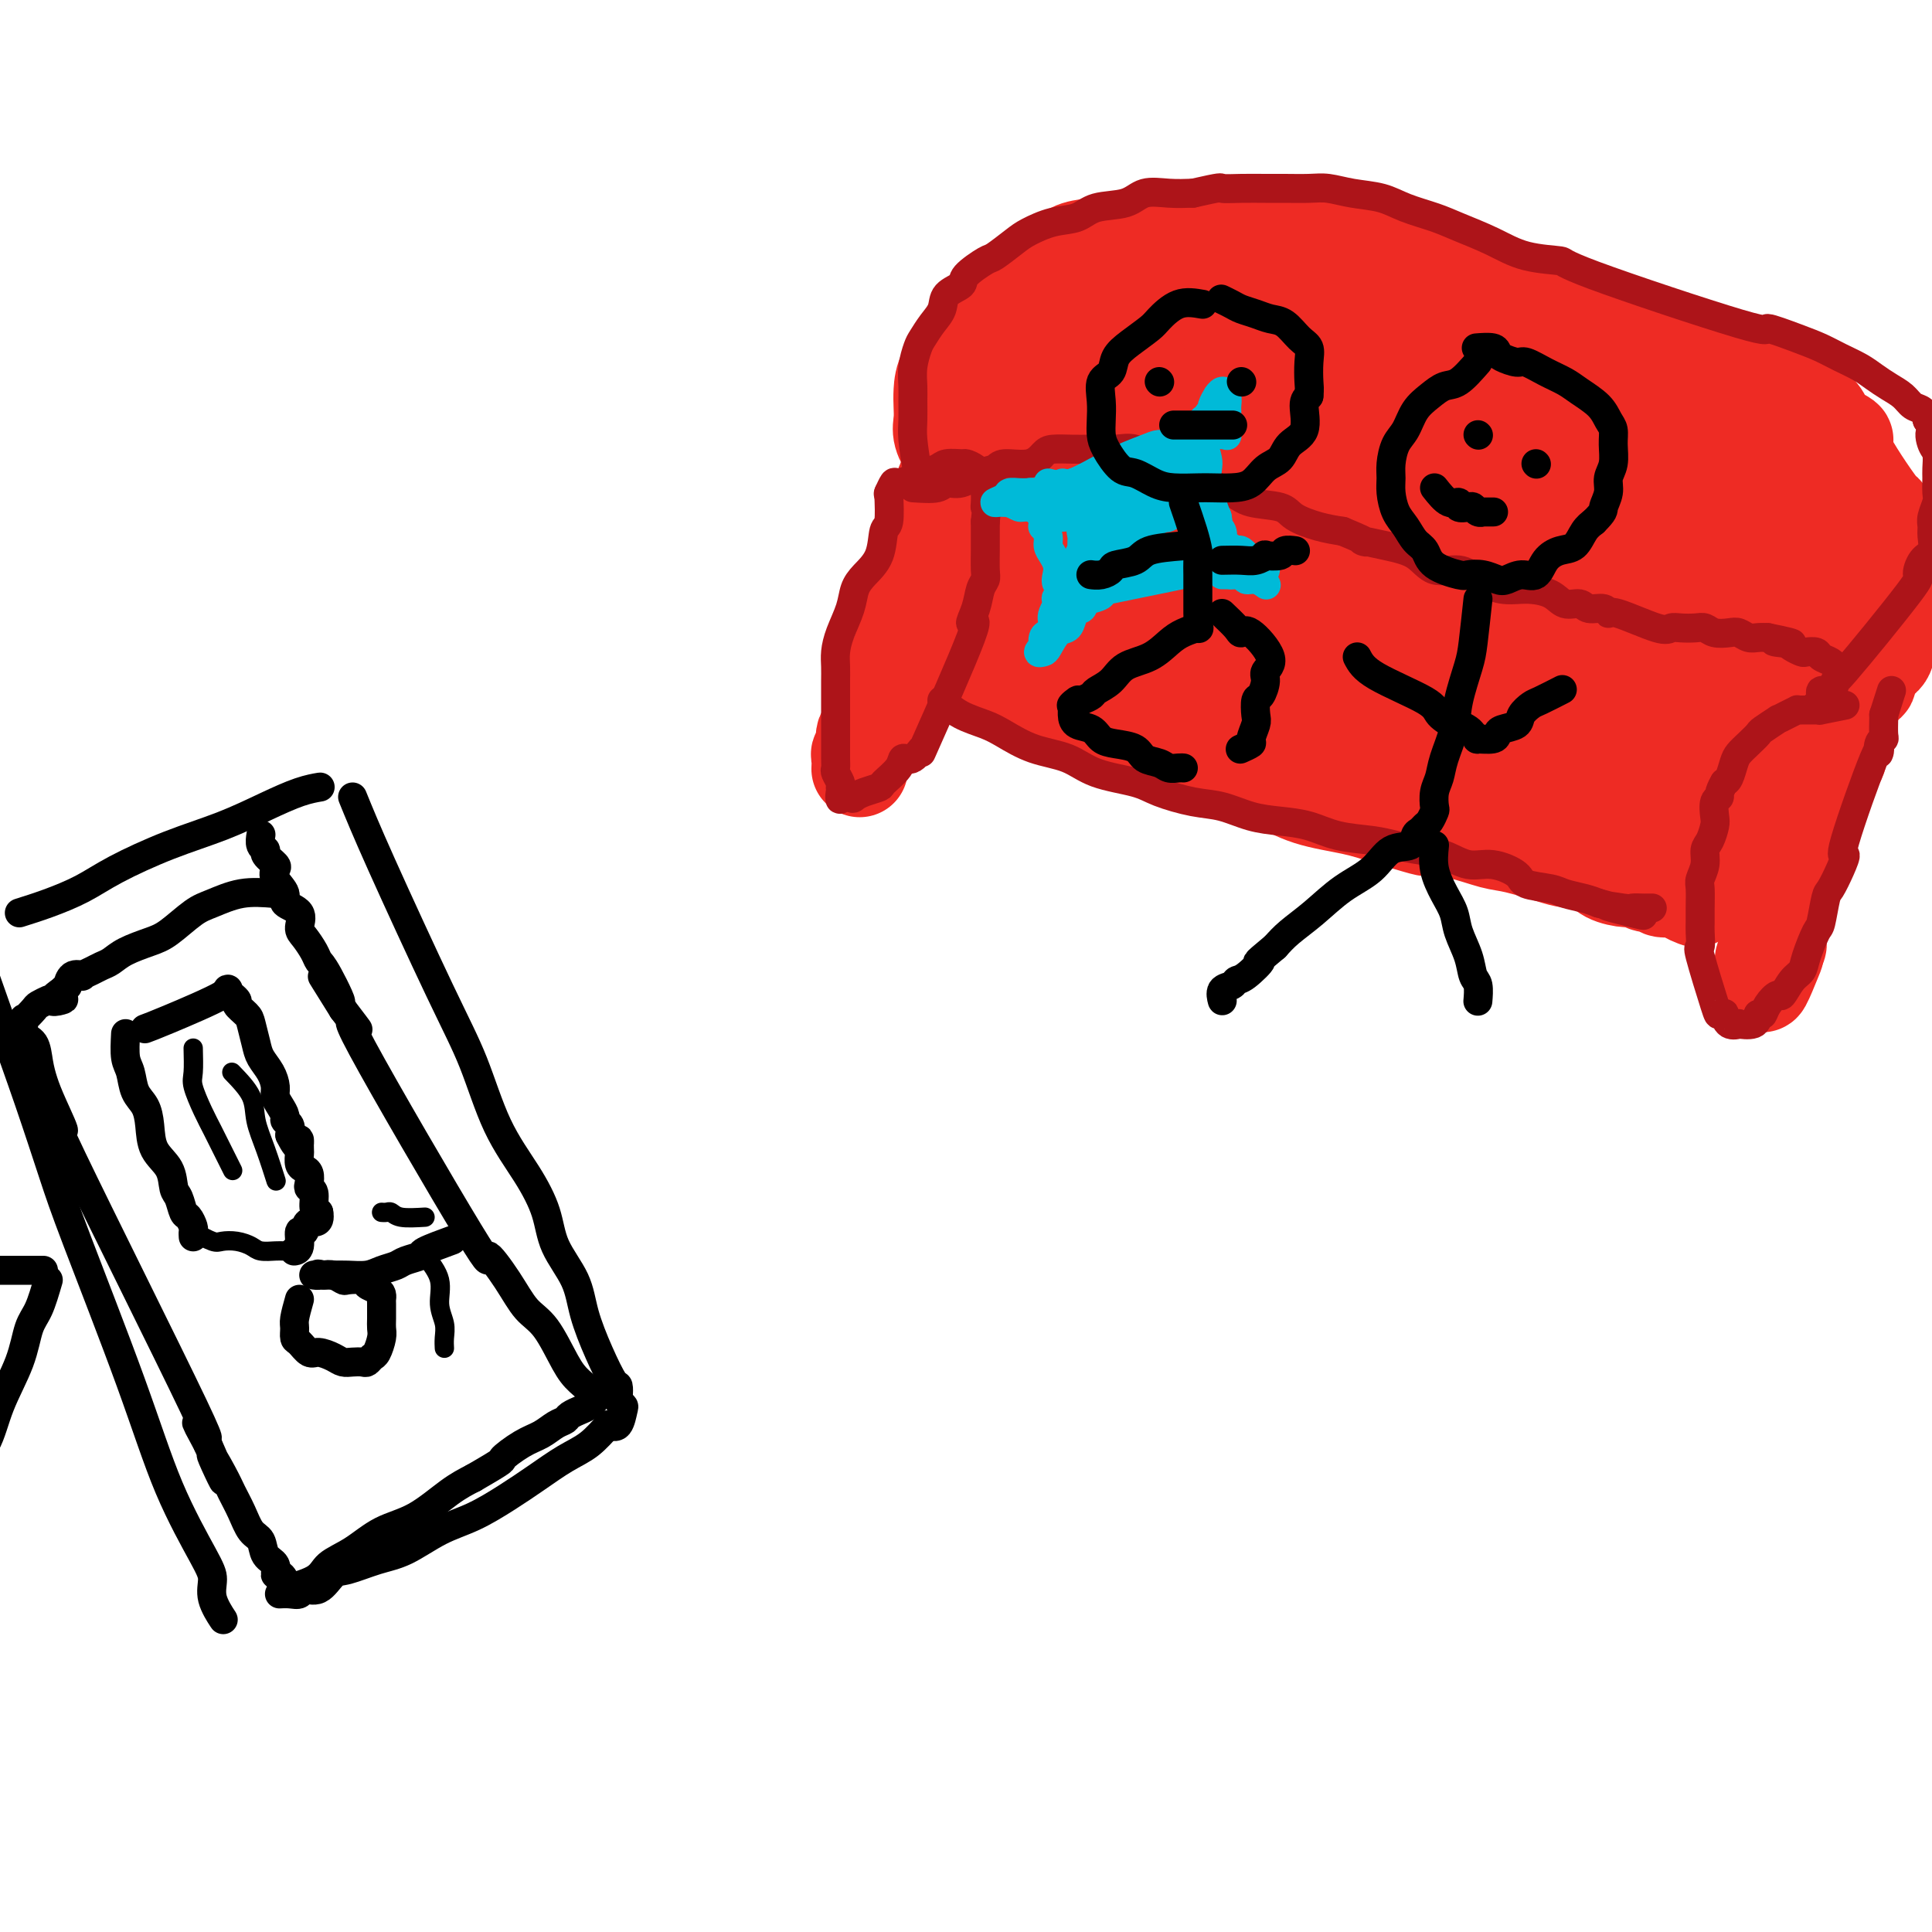 <svg viewBox='0 0 400 400' version='1.1' xmlns='http://www.w3.org/2000/svg' xmlns:xlink='http://www.w3.org/1999/xlink'><g fill='none' stroke='#EE2B24' stroke-width='20' stroke-linecap='round' stroke-linejoin='round'><path d='M222,100c2.402,0.356 4.803,0.713 6,1c1.197,0.287 1.189,0.505 4,1c2.811,0.495 8.442,1.268 11,2c2.558,0.732 2.045,1.422 4,2c1.955,0.578 6.378,1.042 10,2c3.622,0.958 6.443,2.410 10,3c3.557,0.590 7.851,0.318 12,1c4.149,0.682 8.154,2.318 11,3c2.846,0.682 4.532,0.409 7,1c2.468,0.591 5.719,2.045 9,3c3.281,0.955 6.593,1.411 9,2c2.407,0.589 3.911,1.311 6,2c2.089,0.689 4.765,1.346 7,2c2.235,0.654 4.030,1.306 6,2c1.970,0.694 4.116,1.430 6,2c1.884,0.570 3.505,0.975 5,1c1.495,0.025 2.863,-0.329 4,0c1.137,0.329 2.044,1.342 3,2c0.956,0.658 1.961,0.961 3,1c1.039,0.039 2.114,-0.185 3,0c0.886,0.185 1.585,0.781 2,1c0.415,0.219 0.547,0.063 1,0c0.453,-0.063 1.226,-0.031 2,0'/><path d='M363,134c21.689,5.276 5.413,1.466 0,0c-5.413,-1.466 0.037,-0.589 2,0c1.963,0.589 0.440,0.889 0,1c-0.440,0.111 0.202,0.034 1,0c0.798,-0.034 1.753,-0.025 2,0c0.247,0.025 -0.213,0.067 0,0c0.213,-0.067 1.099,-0.242 2,0c0.901,0.242 1.818,0.902 2,1c0.182,0.098 -0.372,-0.366 1,0c1.372,0.366 4.671,1.563 6,2c1.329,0.437 0.689,0.116 1,0c0.311,-0.116 1.572,-0.025 2,0c0.428,0.025 0.022,-0.014 0,0c-0.022,0.014 0.340,0.081 1,0c0.660,-0.081 1.617,-0.309 2,0c0.383,0.309 0.191,1.154 0,2'/><path d='M385,140c3.451,1.295 1.079,1.533 0,2c-1.079,0.467 -0.864,1.162 -1,2c-0.136,0.838 -0.622,1.817 -1,3c-0.378,1.183 -0.647,2.570 -1,4c-0.353,1.430 -0.792,2.905 -1,4c-0.208,1.095 -0.187,1.811 -1,3c-0.813,1.189 -2.460,2.850 -3,4c-0.540,1.150 0.028,1.788 0,3c-0.028,1.212 -0.651,2.999 -1,4c-0.349,1.001 -0.422,1.217 -1,2c-0.578,0.783 -1.659,2.131 -2,3c-0.341,0.869 0.059,1.257 0,2c-0.059,0.743 -0.577,1.841 -1,3c-0.423,1.159 -0.753,2.381 -1,3c-0.247,0.619 -0.412,0.637 -1,3c-0.588,2.363 -1.598,7.071 -2,9c-0.402,1.929 -0.196,1.078 0,1c0.196,-0.078 0.382,0.618 0,1c-0.382,0.382 -1.334,0.449 -2,1c-0.666,0.551 -1.048,1.586 -1,2c0.048,0.414 0.524,0.207 1,0'/><path d='M366,199c-2.733,9.178 -0.067,2.622 1,0c1.067,-2.622 0.533,-1.311 0,0'/><path d='M222,102c-1.662,-0.032 -3.323,-0.064 -4,0c-0.677,0.064 -0.369,0.224 -1,0c-0.631,-0.224 -2.200,-0.831 -3,-1c-0.800,-0.169 -0.831,0.099 -1,0c-0.169,-0.099 -0.478,-0.567 -1,-1c-0.522,-0.433 -1.258,-0.833 -2,-1c-0.742,-0.167 -1.489,-0.101 -2,0c-0.511,0.101 -0.785,0.237 -1,0c-0.215,-0.237 -0.372,-0.848 -1,-1c-0.628,-0.152 -1.726,0.155 -2,0c-0.274,-0.155 0.277,-0.774 0,-1c-0.277,-0.226 -1.384,-0.061 -2,0c-0.616,0.061 -0.743,0.016 -1,0c-0.257,-0.016 -0.645,-0.005 -1,0c-0.355,0.005 -0.678,0.002 -1,0'/><path d='M199,97c-4.445,0.976 -4.059,5.916 -4,9c0.059,3.084 -0.211,4.312 -1,6c-0.789,1.688 -2.099,3.837 -3,6c-0.901,2.163 -1.393,4.339 -2,7c-0.607,2.661 -1.327,5.805 -2,8c-0.673,2.195 -1.298,3.440 -2,5c-0.702,1.560 -1.479,3.433 -2,5c-0.521,1.567 -0.784,2.826 -1,4c-0.216,1.174 -0.383,2.264 -1,3c-0.617,0.736 -1.682,1.119 -2,2c-0.318,0.881 0.111,2.261 0,3c-0.111,0.739 -0.762,0.837 -1,1c-0.238,0.163 -0.064,0.390 0,1c0.064,0.610 0.018,1.603 0,2c-0.018,0.397 -0.009,0.199 0,0'/><path d='M199,108c-0.732,2.810 -1.464,5.620 -2,7c-0.536,1.380 -0.876,1.331 -1,2c-0.124,0.669 -0.031,2.057 0,3c0.031,0.943 0.001,1.442 0,2c-0.001,0.558 0.027,1.174 0,2c-0.027,0.826 -0.108,1.860 0,3c0.108,1.140 0.405,2.384 1,3c0.595,0.616 1.489,0.603 2,1c0.511,0.397 0.640,1.205 1,2c0.360,0.795 0.952,1.578 2,2c1.048,0.422 2.551,0.483 4,1c1.449,0.517 2.842,1.489 4,2c1.158,0.511 2.079,0.561 4,1c1.921,0.439 4.840,1.267 7,2c2.160,0.733 3.559,1.370 5,2c1.441,0.630 2.924,1.252 5,2c2.076,0.748 4.746,1.622 7,2c2.254,0.378 4.093,0.261 6,1c1.907,0.739 3.883,2.333 6,3c2.117,0.667 4.374,0.405 7,1c2.626,0.595 5.621,2.046 8,3c2.379,0.954 4.140,1.411 6,2c1.860,0.589 3.817,1.311 6,2c2.183,0.689 4.591,1.344 7,2'/><path d='M284,161c14.004,4.688 8.015,3.407 7,3c-1.015,-0.407 2.944,0.061 6,1c3.056,0.939 5.209,2.350 7,3c1.791,0.650 3.220,0.538 5,1c1.780,0.462 3.911,1.499 6,2c2.089,0.501 4.138,0.467 6,1c1.862,0.533 3.538,1.631 5,2c1.462,0.369 2.709,0.007 4,0c1.291,-0.007 2.626,0.342 4,1c1.374,0.658 2.787,1.626 4,2c1.213,0.374 2.228,0.153 3,0c0.772,-0.153 1.303,-0.237 2,0c0.697,0.237 1.562,0.796 2,1c0.438,0.204 0.449,0.055 1,0c0.551,-0.055 1.641,-0.015 2,0c0.359,0.015 -0.015,0.004 0,0c0.015,-0.004 0.419,-0.001 1,0c0.581,0.001 1.341,0.000 2,0c0.659,-0.000 1.218,-0.000 2,0c0.782,0.000 1.787,0.000 2,0c0.213,-0.000 -0.368,-0.000 0,0c0.368,0.000 1.684,0.000 3,0'/><path d='M358,178c3.268,0.171 1.439,0.100 1,0c-0.439,-0.100 0.513,-0.227 1,-1c0.487,-0.773 0.508,-2.190 1,-3c0.492,-0.810 1.455,-1.012 2,-2c0.545,-0.988 0.670,-2.763 1,-4c0.330,-1.237 0.863,-1.935 1,-3c0.137,-1.065 -0.121,-2.495 0,-4c0.121,-1.505 0.621,-3.085 1,-4c0.379,-0.915 0.637,-1.166 1,-2c0.363,-0.834 0.831,-2.252 1,-3c0.169,-0.748 0.040,-0.827 0,-1c-0.040,-0.173 0.010,-0.439 0,-1c-0.010,-0.561 -0.079,-1.418 0,-2c0.079,-0.582 0.306,-0.888 0,-1c-0.306,-0.112 -1.146,-0.030 -2,0c-0.854,0.030 -1.722,0.008 -3,0c-1.278,-0.008 -2.967,-0.003 -5,0c-2.033,0.003 -4.410,0.004 -7,0c-2.590,-0.004 -5.393,-0.011 -8,0c-2.607,0.011 -5.019,0.042 -8,0c-2.981,-0.042 -6.531,-0.156 -10,0c-3.469,0.156 -6.857,0.580 -10,0c-3.143,-0.580 -6.041,-2.166 -9,-3c-2.959,-0.834 -5.980,-0.917 -9,-1'/><path d='M297,143c-4.855,-1.380 -7.994,-2.831 -11,-4c-3.006,-1.169 -5.879,-2.058 -9,-3c-3.121,-0.942 -6.490,-1.939 -10,-3c-3.510,-1.061 -7.161,-2.186 -10,-3c-2.839,-0.814 -4.866,-1.317 -7,-2c-2.134,-0.683 -4.373,-1.546 -7,-2c-2.627,-0.454 -5.641,-0.500 -8,-1c-2.359,-0.500 -4.063,-1.453 -6,-2c-1.937,-0.547 -4.105,-0.686 -6,-1c-1.895,-0.314 -3.515,-0.803 -5,-1c-1.485,-0.197 -2.833,-0.103 -4,0c-1.167,0.103 -2.151,0.217 -3,0c-0.849,-0.217 -1.561,-0.763 -2,-1c-0.439,-0.237 -0.603,-0.166 0,0c0.603,0.166 1.974,0.428 4,1c2.026,0.572 4.709,1.456 8,2c3.291,0.544 7.191,0.748 12,2c4.809,1.252 10.528,3.553 16,5c5.472,1.447 10.696,2.040 16,3c5.304,0.960 10.689,2.285 15,3c4.311,0.715 7.550,0.819 12,2c4.450,1.181 10.113,3.438 14,5c3.887,1.562 5.998,2.429 9,3c3.002,0.571 6.895,0.846 9,2c2.105,1.154 2.422,3.187 4,4c1.578,0.813 4.417,0.406 6,1c1.583,0.594 1.909,2.190 3,3c1.091,0.810 2.948,0.833 4,1c1.052,0.167 1.301,0.476 2,1c0.699,0.524 1.850,1.262 3,2'/><path d='M346,160c3.536,2.099 1.376,1.346 1,1c-0.376,-0.346 1.030,-0.284 2,0c0.970,0.284 1.502,0.789 1,1c-0.502,0.211 -2.040,0.128 -3,0c-0.960,-0.128 -1.344,-0.300 -2,-1c-0.656,-0.700 -1.585,-1.927 -3,-3c-1.415,-1.073 -3.318,-1.993 -5,-3c-1.682,-1.007 -3.145,-2.101 -5,-3c-1.855,-0.899 -4.104,-1.603 -7,-3c-2.896,-1.397 -6.440,-3.488 -7,-4c-0.560,-0.512 1.863,0.555 -8,-3c-9.863,-3.555 -32.013,-11.734 -42,-15c-9.987,-3.266 -7.811,-1.621 -8,-2c-0.189,-0.379 -2.741,-2.782 -5,-4c-2.259,-1.218 -4.224,-1.251 -6,-2c-1.776,-0.749 -3.365,-2.214 -5,-3c-1.635,-0.786 -3.318,-0.893 -5,-1'/><path d='M239,115c-12.954,-5.050 -5.841,-2.676 -4,-2c1.841,0.676 -1.592,-0.346 -4,-1c-2.408,-0.654 -3.790,-0.938 -5,-1c-1.210,-0.062 -2.247,0.100 -3,0c-0.753,-0.100 -1.223,-0.461 -2,-1c-0.777,-0.539 -1.860,-1.257 -2,-1c-0.140,0.257 0.664,1.490 2,2c1.336,0.510 3.204,0.297 5,1c1.796,0.703 3.519,2.324 5,3c1.481,0.676 2.719,0.409 5,1c2.281,0.591 5.604,2.040 8,3c2.396,0.960 3.865,1.431 6,2c2.135,0.569 4.935,1.236 8,2c3.065,0.764 6.394,1.627 9,2c2.606,0.373 4.488,0.258 8,1c3.512,0.742 8.655,2.340 12,3c3.345,0.660 4.894,0.381 7,1c2.106,0.619 4.769,2.137 8,3c3.231,0.863 7.029,1.071 9,1c1.971,-0.071 2.116,-0.421 8,1c5.884,1.421 17.507,4.613 22,6c4.493,1.387 1.855,0.968 1,1c-0.855,0.032 0.072,0.516 1,1'/><path d='M343,143c14.809,3.375 5.330,0.812 2,0c-3.330,-0.812 -0.513,0.127 1,1c1.513,0.873 1.720,1.679 2,2c0.280,0.321 0.633,0.158 1,1c0.367,0.842 0.747,2.688 1,4c0.253,1.312 0.379,2.090 1,3c0.621,0.910 1.736,1.951 2,3c0.264,1.049 -0.322,2.107 0,3c0.322,0.893 1.552,1.620 2,2c0.448,0.380 0.112,0.413 0,1c-0.112,0.587 -0.002,1.726 0,2c0.002,0.274 -0.103,-0.319 0,0c0.103,0.319 0.414,1.549 0,2c-0.414,0.451 -1.555,0.123 -3,0c-1.445,-0.123 -3.196,-0.041 -5,0c-1.804,0.041 -3.663,0.041 -6,0c-2.337,-0.041 -5.152,-0.122 -8,0c-2.848,0.122 -5.730,0.446 -8,0c-2.270,-0.446 -3.927,-1.663 -6,-2c-2.073,-0.337 -4.561,0.205 -7,0c-2.439,-0.205 -4.829,-1.158 -7,-2c-2.171,-0.842 -4.122,-1.574 -6,-2c-1.878,-0.426 -3.683,-0.548 -6,-1c-2.317,-0.452 -5.147,-1.235 -7,-2c-1.853,-0.765 -2.729,-1.512 -4,-2c-1.271,-0.488 -2.939,-0.719 -5,-1c-2.061,-0.281 -4.516,-0.614 -5,-1c-0.484,-0.386 1.005,-0.825 -4,-2c-5.005,-1.175 -16.502,-3.088 -28,-5'/><path d='M240,147c-11.964,-3.189 -5.876,-2.163 -5,-2c0.876,0.163 -3.462,-0.537 -6,-1c-2.538,-0.463 -3.278,-0.688 -5,-1c-1.722,-0.312 -4.428,-0.710 -6,-1c-1.572,-0.290 -2.010,-0.473 -3,-1c-0.990,-0.527 -2.533,-1.398 -4,-2c-1.467,-0.602 -2.859,-0.936 -4,-1c-1.141,-0.064 -2.031,0.140 -3,0c-0.969,-0.140 -2.018,-0.626 -3,-1c-0.982,-0.374 -1.898,-0.636 -3,-1c-1.102,-0.364 -2.389,-0.831 -3,-1c-0.611,-0.169 -0.546,-0.041 -1,0c-0.454,0.041 -1.426,-0.004 -2,0c-0.574,0.004 -0.749,0.057 -1,0c-0.251,-0.057 -0.576,-0.223 0,0c0.576,0.223 2.055,0.835 2,1c-0.055,0.165 -1.644,-0.118 3,2c4.644,2.118 15.521,6.635 21,9c5.479,2.365 5.559,2.577 7,3c1.441,0.423 4.242,1.057 7,2c2.758,0.943 5.472,2.196 8,3c2.528,0.804 4.870,1.160 8,2c3.130,0.840 7.049,2.164 10,3c2.951,0.836 4.935,1.183 7,2c2.065,0.817 4.210,2.105 7,3c2.790,0.895 6.226,1.399 9,2c2.774,0.601 4.887,1.301 7,2'/><path d='M287,169c11.233,3.362 7.814,2.266 8,2c0.186,-0.266 3.976,0.296 7,1c3.024,0.704 5.282,1.550 7,2c1.718,0.450 2.895,0.505 5,1c2.105,0.495 5.138,1.429 7,2c1.862,0.571 2.554,0.779 4,1c1.446,0.221 3.647,0.456 5,1c1.353,0.544 1.858,1.399 3,2c1.142,0.601 2.920,0.950 4,1c1.080,0.050 1.460,-0.197 2,0c0.540,0.197 1.239,0.838 2,1c0.761,0.162 1.584,-0.153 2,0c0.416,0.153 0.425,0.776 1,1c0.575,0.224 1.717,0.050 2,0c0.283,-0.050 -0.291,0.025 0,0c0.291,-0.025 1.449,-0.151 2,0c0.551,0.151 0.494,0.579 1,1c0.506,0.421 1.573,0.835 2,1c0.427,0.165 0.213,0.083 0,0'/><path d='M197,94c-0.845,-1.424 -1.689,-2.849 -2,-4c-0.311,-1.151 -0.087,-2.030 0,-3c0.087,-0.970 0.038,-2.033 0,-3c-0.038,-0.967 -0.063,-1.839 0,-3c0.063,-1.161 0.215,-2.612 1,-4c0.785,-1.388 2.202,-2.714 3,-4c0.798,-1.286 0.978,-2.531 2,-4c1.022,-1.469 2.885,-3.161 5,-5c2.115,-1.839 4.483,-3.826 6,-5c1.517,-1.174 2.183,-1.534 3,-2c0.817,-0.466 1.786,-1.038 3,-2c1.214,-0.962 2.672,-2.313 4,-3c1.328,-0.687 2.525,-0.710 4,-1c1.475,-0.290 3.228,-0.848 5,-1c1.772,-0.152 3.562,0.102 5,0c1.438,-0.102 2.524,-0.561 4,-1c1.476,-0.439 3.342,-0.860 5,-1c1.658,-0.140 3.110,-0.001 5,0c1.890,0.001 4.220,-0.137 6,0c1.780,0.137 3.010,0.548 5,1c1.990,0.452 4.740,0.946 7,1c2.260,0.054 4.032,-0.332 6,0c1.968,0.332 4.134,1.380 6,2c1.866,0.620 3.433,0.810 5,1'/><path d='M285,53c5.865,1.196 6.026,1.685 7,2c0.974,0.315 2.760,0.455 5,1c2.240,0.545 4.933,1.493 7,2c2.067,0.507 3.508,0.572 5,1c1.492,0.428 3.034,1.218 5,2c1.966,0.782 4.357,1.556 6,2c1.643,0.444 2.540,0.557 4,1c1.460,0.443 3.485,1.218 5,2c1.515,0.782 2.520,1.573 4,2c1.480,0.427 3.435,0.490 5,1c1.565,0.510 2.739,1.469 4,2c1.261,0.531 2.609,0.636 4,1c1.391,0.364 2.824,0.989 4,2c1.176,1.011 2.096,2.410 3,3c0.904,0.590 1.793,0.370 3,1c1.207,0.630 2.732,2.108 4,3c1.268,0.892 2.280,1.197 3,2c0.720,0.803 1.148,2.102 2,3c0.852,0.898 2.129,1.393 3,2c0.871,0.607 1.337,1.326 2,2c0.663,0.674 1.522,1.303 2,2c0.478,0.697 0.575,1.464 1,2c0.425,0.536 1.177,0.843 2,1c0.823,0.157 1.717,0.164 2,1c0.283,0.836 -0.045,2.502 0,3c0.045,0.498 0.462,-0.173 1,0c0.538,0.173 1.196,1.191 2,2c0.804,0.809 1.755,1.410 2,2c0.245,0.590 -0.216,1.169 0,2c0.216,0.831 1.108,1.916 2,3'/><path d='M384,108c3.414,3.678 1.451,0.374 2,2c0.549,1.626 3.612,8.182 5,11c1.388,2.818 1.100,1.898 1,2c-0.100,0.102 -0.014,1.224 0,2c0.014,0.776 -0.045,1.204 0,2c0.045,0.796 0.194,1.961 0,3c-0.194,1.039 -0.732,1.952 -1,3c-0.268,1.048 -0.265,2.230 -1,3c-0.735,0.770 -2.208,1.126 -3,2c-0.792,0.874 -0.903,2.265 -1,3c-0.097,0.735 -0.180,0.813 -1,2c-0.820,1.187 -2.377,3.482 -3,4c-0.623,0.518 -0.311,-0.741 0,-2'/><path d='M382,145c-1.662,2.029 -0.816,-0.400 0,-2c0.816,-1.600 1.603,-2.371 2,-3c0.397,-0.629 0.403,-1.117 1,-2c0.597,-0.883 1.786,-2.162 2,-3c0.214,-0.838 -0.545,-1.236 0,-2c0.545,-0.764 2.395,-1.894 3,-3c0.605,-1.106 -0.034,-2.186 0,-3c0.034,-0.814 0.741,-1.360 1,-2c0.259,-0.640 0.069,-1.374 0,-2c-0.069,-0.626 -0.019,-1.144 0,-2c0.019,-0.856 0.006,-2.050 0,-3c-0.006,-0.950 -0.005,-1.657 0,-2c0.005,-0.343 0.015,-0.322 0,-1c-0.015,-0.678 -0.053,-2.056 0,-3c0.053,-0.944 0.197,-1.455 0,-2c-0.197,-0.545 -0.736,-1.126 -1,-2c-0.264,-0.874 -0.252,-2.043 0,-2c0.252,0.043 0.745,1.298 -1,-1c-1.745,-2.298 -5.728,-8.149 -7,-11c-1.272,-2.851 0.166,-2.703 0,-3c-0.166,-0.297 -1.937,-1.038 -3,-2c-1.063,-0.962 -1.416,-2.145 -2,-3c-0.584,-0.855 -1.397,-1.381 -2,-2c-0.603,-0.619 -0.997,-1.331 -2,-2c-1.003,-0.669 -2.616,-1.296 -4,-2c-1.384,-0.704 -2.538,-1.487 -4,-2c-1.462,-0.513 -3.231,-0.757 -5,-1'/><path d='M360,77c-2.783,-1.196 -3.241,-1.686 -5,-2c-1.759,-0.314 -4.821,-0.451 -7,-1c-2.179,-0.549 -3.477,-1.510 -5,-2c-1.523,-0.490 -3.272,-0.510 -5,-1c-1.728,-0.490 -3.437,-1.452 -5,-2c-1.563,-0.548 -2.982,-0.683 -5,-1c-2.018,-0.317 -4.634,-0.817 -7,-1c-2.366,-0.183 -4.481,-0.049 -7,0c-2.519,0.049 -5.443,0.013 -8,0c-2.557,-0.013 -4.748,-0.004 -7,0c-2.252,0.004 -4.565,0.001 -7,0c-2.435,-0.001 -4.993,-0.001 -7,0c-2.007,0.001 -3.463,0.004 -5,0c-1.537,-0.004 -3.155,-0.016 -5,0c-1.845,0.016 -3.916,0.060 -6,0c-2.084,-0.060 -4.181,-0.223 -6,0c-1.819,0.223 -3.361,0.833 -5,1c-1.639,0.167 -3.375,-0.109 -5,0c-1.625,0.109 -3.141,0.603 -5,1c-1.859,0.397 -4.063,0.698 -6,1c-1.937,0.302 -3.609,0.607 -5,1c-1.391,0.393 -2.502,0.874 -4,1c-1.498,0.126 -3.384,-0.103 -5,0c-1.616,0.103 -2.962,0.539 -4,1c-1.038,0.461 -1.769,0.947 -3,1c-1.231,0.053 -2.963,-0.325 -4,0c-1.037,0.325 -1.380,1.355 -2,2c-0.620,0.645 -1.517,0.905 -2,1c-0.483,0.095 -0.553,0.026 -1,0c-0.447,-0.026 -1.271,-0.007 -2,0c-0.729,0.007 -1.365,0.004 -2,0'/><path d='M208,77c-8.279,1.600 -1.476,0.599 0,2c1.476,1.401 -2.375,5.205 -4,7c-1.625,1.795 -1.023,1.580 -1,2c0.023,0.420 -0.533,1.475 -1,2c-0.467,0.525 -0.843,0.521 -1,1c-0.157,0.479 -0.093,1.441 0,2c0.093,0.559 0.217,0.715 0,1c-0.217,0.285 -0.773,0.699 -1,1c-0.227,0.301 -0.124,0.487 0,1c0.124,0.513 0.269,1.352 0,2c-0.269,0.648 -0.953,1.106 0,0c0.953,-1.106 3.543,-3.774 4,-4c0.457,-0.226 -1.219,1.990 3,-3c4.219,-4.990 14.334,-17.186 19,-22c4.666,-4.814 3.884,-2.246 4,-2c0.116,0.246 1.132,-1.829 2,-3c0.868,-1.171 1.589,-1.438 3,-2c1.411,-0.562 3.512,-1.419 5,-2c1.488,-0.581 2.362,-0.887 3,-1c0.638,-0.113 1.039,-0.032 2,0c0.961,0.032 2.480,0.016 4,0'/><path d='M249,59c3.344,-0.648 3.205,0.231 4,1c0.795,0.769 2.524,1.427 4,2c1.476,0.573 2.699,1.059 4,2c1.301,0.941 2.682,2.335 4,3c1.318,0.665 2.574,0.602 4,1c1.426,0.398 3.021,1.258 5,2c1.979,0.742 4.341,1.367 6,2c1.659,0.633 2.616,1.274 4,2c1.384,0.726 3.195,1.538 5,2c1.805,0.462 3.602,0.575 6,1c2.398,0.425 5.395,1.163 7,2c1.605,0.837 1.817,1.774 5,2c3.183,0.226 9.336,-0.260 13,0c3.664,0.260 4.840,1.267 7,2c2.160,0.733 5.303,1.193 6,1c0.697,-0.193 -1.051,-1.040 5,2c6.051,3.040 19.902,9.966 26,14c6.098,4.034 4.442,5.175 4,6c-0.442,0.825 0.330,1.334 1,2c0.670,0.666 1.237,1.491 2,2c0.763,0.509 1.720,0.704 2,1c0.280,0.296 -0.117,0.695 0,1c0.117,0.305 0.748,0.516 1,1c0.252,0.484 0.126,1.242 0,2'/><path d='M374,115c1.774,2.505 1.209,1.267 1,1c-0.209,-0.267 -0.062,0.436 0,1c0.062,0.564 0.039,0.990 0,1c-0.039,0.010 -0.095,-0.395 0,0c0.095,0.395 0.342,1.591 0,2c-0.342,0.409 -1.273,0.032 -2,0c-0.727,-0.032 -1.252,0.281 -6,0c-4.748,-0.281 -13.721,-1.157 -20,-2c-6.279,-0.843 -9.863,-1.653 -10,-2c-0.137,-0.347 3.175,-0.229 -11,-3c-14.175,-2.771 -45.835,-8.429 -59,-11c-13.165,-2.571 -7.835,-2.055 -7,-2c0.835,0.055 -2.825,-0.349 -5,-1c-2.175,-0.651 -2.863,-1.547 -4,-2c-1.137,-0.453 -2.722,-0.461 -4,-1c-1.278,-0.539 -2.250,-1.608 -3,-2c-0.750,-0.392 -1.279,-0.105 -2,0c-0.721,0.105 -1.635,0.030 -2,0c-0.365,-0.030 -0.183,-0.015 0,0'/><path d='M240,94c-16.205,-3.922 -3.219,-1.725 2,-1c5.219,0.725 2.670,-0.020 5,0c2.330,0.020 9.540,0.806 16,1c6.460,0.194 12.171,-0.204 16,0c3.829,0.204 5.775,1.009 9,2c3.225,0.991 7.729,2.166 11,3c3.271,0.834 5.310,1.326 8,2c2.690,0.674 6.031,1.529 9,2c2.969,0.471 5.566,0.557 8,1c2.434,0.443 4.705,1.242 7,2c2.295,0.758 4.613,1.476 7,2c2.387,0.524 4.842,0.853 6,1c1.158,0.147 1.020,0.111 5,1c3.980,0.889 12.077,2.702 14,3c1.923,0.298 -2.329,-0.920 -5,-2c-2.671,-1.080 -3.763,-2.021 -6,-3c-2.237,-0.979 -5.620,-1.994 -9,-3c-3.380,-1.006 -6.756,-2.002 -10,-3c-3.244,-0.998 -6.355,-2.000 -10,-3c-3.645,-1.000 -7.822,-2.000 -12,-3'/><path d='M311,96c-9.410,-3.201 -6.935,-2.704 -9,-3c-2.065,-0.296 -8.671,-1.385 -13,-2c-4.329,-0.615 -6.380,-0.757 -9,-1c-2.620,-0.243 -5.810,-0.587 -9,-1c-3.190,-0.413 -6.379,-0.895 -9,-1c-2.621,-0.105 -4.674,0.168 -7,0c-2.326,-0.168 -4.927,-0.777 -7,-1c-2.073,-0.223 -3.619,-0.059 -5,0c-1.381,0.059 -2.597,0.014 -4,0c-1.403,-0.014 -2.993,0.004 -4,0c-1.007,-0.004 -1.431,-0.029 -2,0c-0.569,0.029 -1.282,0.114 -1,0c0.282,-0.114 1.558,-0.427 0,0c-1.558,0.427 -5.951,1.593 2,1c7.951,-0.593 28.244,-2.943 37,-4c8.756,-1.057 5.974,-0.819 6,-1c0.026,-0.181 2.861,-0.781 5,-1c2.139,-0.219 3.581,-0.059 5,0c1.419,0.059 2.816,0.016 4,0c1.184,-0.016 2.155,-0.005 3,0c0.845,0.005 1.563,0.004 2,0c0.437,-0.004 0.591,-0.011 1,0c0.409,0.011 1.072,0.042 2,0c0.928,-0.042 2.122,-0.155 2,0c-0.122,0.155 -1.561,0.577 -3,1'/><path d='M298,83c-1.082,0.138 -2.288,-0.015 -4,0c-1.712,0.015 -3.930,0.200 -6,0c-2.070,-0.200 -3.993,-0.786 -6,-1c-2.007,-0.214 -4.097,-0.057 -7,0c-2.903,0.057 -6.619,0.016 -9,0c-2.381,-0.016 -3.426,-0.005 -5,0c-1.574,0.005 -3.677,0.005 -5,0c-1.323,-0.005 -1.867,-0.015 -3,0c-1.133,0.015 -2.854,0.056 -4,0c-1.146,-0.056 -1.716,-0.208 -1,0c0.716,0.208 2.720,0.777 5,1c2.280,0.223 4.837,0.099 7,0c2.163,-0.099 3.932,-0.174 8,0c4.068,0.174 10.436,0.599 13,0c2.564,-0.599 1.323,-2.220 11,1c9.677,3.220 30.273,11.281 39,15c8.727,3.719 5.586,3.095 5,3c-0.586,-0.095 1.384,0.339 3,1c1.616,0.661 2.878,1.550 4,2c1.122,0.450 2.105,0.461 3,1c0.895,0.539 1.703,1.607 2,2c0.297,0.393 0.085,0.112 0,0c-0.085,-0.112 -0.042,-0.056 0,0'/></g>
<g fill='none' stroke='#AD1419' stroke-width='6' stroke-linecap='round' stroke-linejoin='round'><path d='M184,102c0.103,2.433 0.207,4.867 0,6c-0.207,1.133 -0.723,0.966 -1,2c-0.277,1.034 -0.315,3.270 -1,5c-0.685,1.730 -2.015,2.956 -3,4c-0.985,1.044 -1.623,1.907 -2,3c-0.377,1.093 -0.493,2.417 -1,4c-0.507,1.583 -1.404,3.424 -2,5c-0.596,1.576 -0.892,2.887 -1,4c-0.108,1.113 -0.029,2.026 0,3c0.029,0.974 0.008,2.008 0,3c-0.008,0.992 -0.002,1.943 0,3c0.002,1.057 0.001,2.219 0,3c-0.001,0.781 -0.000,1.182 0,2c0.000,0.818 0.000,2.055 0,3c-0.000,0.945 -0.001,1.600 0,2c0.001,0.400 0.004,0.545 0,1c-0.004,0.455 -0.015,1.221 0,2c0.015,0.779 0.056,1.569 0,2c-0.056,0.431 -0.207,0.501 0,1c0.207,0.499 0.774,1.428 1,2c0.226,0.572 0.113,0.786 0,1'/><path d='M174,163c0.044,4.501 -0.345,1.753 0,1c0.345,-0.753 1.424,0.491 2,1c0.576,0.509 0.648,0.285 1,0c0.352,-0.285 0.983,-0.631 2,-1c1.017,-0.369 2.421,-0.761 3,-1c0.579,-0.239 0.332,-0.324 1,-1c0.668,-0.676 2.251,-1.944 3,-3c0.749,-1.056 0.666,-1.901 1,-2c0.334,-0.099 1.086,0.547 2,0c0.914,-0.547 1.989,-2.288 2,-2c0.011,0.288 -1.042,2.603 1,-2c2.042,-4.603 7.178,-16.126 9,-21c1.822,-4.874 0.331,-3.099 0,-3c-0.331,0.099 0.500,-1.477 1,-3c0.500,-1.523 0.670,-2.994 1,-4c0.330,-1.006 0.820,-1.547 1,-2c0.180,-0.453 0.048,-0.817 0,-2c-0.048,-1.183 -0.013,-3.183 0,-4c0.013,-0.817 0.003,-0.451 0,-1c-0.003,-0.549 -0.001,-2.014 0,-3c0.001,-0.986 0.000,-1.493 0,-2'/><path d='M204,108c0.465,-4.356 0.126,-3.246 0,-3c-0.126,0.246 -0.039,-0.371 0,-1c0.039,-0.629 0.031,-1.268 0,-2c-0.031,-0.732 -0.086,-1.555 0,-2c0.086,-0.445 0.314,-0.512 0,-1c-0.314,-0.488 -1.171,-1.396 -2,-2c-0.829,-0.604 -1.630,-0.905 -2,-1c-0.370,-0.095 -0.310,0.016 -1,0c-0.690,-0.016 -2.129,-0.158 -3,0c-0.871,0.158 -1.175,0.615 -2,1c-0.825,0.385 -2.172,0.699 -3,1c-0.828,0.301 -1.136,0.589 -2,1c-0.864,0.411 -2.283,0.945 -3,1c-0.717,0.055 -0.731,-0.370 -1,0c-0.269,0.370 -0.791,1.534 -1,2c-0.209,0.466 -0.104,0.233 0,0'/><path d='M382,146c-2.139,0.423 -4.278,0.845 -5,1c-0.722,0.155 -0.026,0.042 0,0c0.026,-0.042 -0.619,-0.012 -1,0c-0.381,0.012 -0.500,0.006 -1,0c-0.500,-0.006 -1.382,-0.011 -2,0c-0.618,0.011 -0.972,0.040 -1,0c-0.028,-0.040 0.269,-0.147 0,0c-0.269,0.147 -1.104,0.549 -2,1c-0.896,0.451 -1.854,0.950 -2,1c-0.146,0.050 0.518,-0.348 0,0c-0.518,0.348 -2.219,1.443 -3,2c-0.781,0.557 -0.643,0.576 -1,1c-0.357,0.424 -1.209,1.252 -2,2c-0.791,0.748 -1.521,1.417 -2,2c-0.479,0.583 -0.706,1.080 -1,2c-0.294,0.920 -0.655,2.263 -1,3c-0.345,0.737 -0.672,0.869 -1,1'/><path d='M357,162c-1.404,2.364 -0.915,2.773 -1,3c-0.085,0.227 -0.745,0.273 -1,1c-0.255,0.727 -0.106,2.137 0,3c0.106,0.863 0.168,1.180 0,2c-0.168,0.820 -0.567,2.143 -1,3c-0.433,0.857 -0.901,1.247 -1,2c-0.099,0.753 0.170,1.868 0,3c-0.170,1.132 -0.778,2.279 -1,3c-0.222,0.721 -0.059,1.014 0,2c0.059,0.986 0.013,2.665 0,4c-0.013,1.335 0.007,2.327 0,3c-0.007,0.673 -0.041,1.028 0,2c0.041,0.972 0.159,2.562 0,3c-0.159,0.438 -0.593,-0.277 0,2c0.593,2.277 2.213,7.546 3,10c0.787,2.454 0.741,2.094 1,2c0.259,-0.094 0.823,0.080 1,0c0.177,-0.080 -0.033,-0.412 0,0c0.033,0.412 0.310,1.569 1,2c0.690,0.431 1.793,0.136 2,0c0.207,-0.136 -0.483,-0.114 0,0c0.483,0.114 2.138,0.318 3,0c0.862,-0.318 0.931,-1.159 1,-2'/><path d='M364,210c0.815,-0.224 0.851,0.218 1,0c0.149,-0.218 0.411,-1.094 1,-2c0.589,-0.906 1.505,-1.843 2,-2c0.495,-0.157 0.570,0.465 1,0c0.430,-0.465 1.214,-2.019 2,-3c0.786,-0.981 1.573,-1.391 2,-2c0.427,-0.609 0.495,-1.418 1,-3c0.505,-1.582 1.448,-3.938 2,-5c0.552,-1.062 0.714,-0.829 1,-2c0.286,-1.171 0.698,-3.744 1,-5c0.302,-1.256 0.495,-1.195 1,-2c0.505,-0.805 1.323,-2.476 2,-4c0.677,-1.524 1.214,-2.902 1,-3c-0.214,-0.098 -1.178,1.084 0,-3c1.178,-4.084 4.498,-13.435 6,-17c1.502,-3.565 1.187,-1.344 1,-1c-0.187,0.344 -0.246,-1.190 0,-2c0.246,-0.810 0.798,-0.898 1,-1c0.202,-0.102 0.054,-0.220 0,-1c-0.054,-0.780 -0.016,-2.223 0,-3c0.016,-0.777 0.008,-0.889 0,-1'/><path d='M390,148c2.833,-8.833 1.417,-4.417 0,0'/><path d='M195,145c1.210,1.081 2.420,2.161 4,3c1.580,0.839 3.531,1.436 5,2c1.469,0.564 2.455,1.096 4,2c1.545,0.904 3.649,2.181 6,3c2.351,0.819 4.949,1.179 7,2c2.051,0.821 3.555,2.103 6,3c2.445,0.897 5.832,1.410 8,2c2.168,0.590 3.117,1.258 5,2c1.883,0.742 4.701,1.560 7,2c2.299,0.440 4.079,0.503 6,1c1.921,0.497 3.983,1.429 6,2c2.017,0.571 3.987,0.783 6,1c2.013,0.217 4.067,0.440 6,1c1.933,0.560 3.744,1.458 6,2c2.256,0.542 4.955,0.728 7,1c2.045,0.272 3.434,0.632 5,1c1.566,0.368 3.310,0.745 5,1c1.690,0.255 3.328,0.387 5,1c1.672,0.613 3.379,1.708 5,2c1.621,0.292 3.157,-0.220 5,0c1.843,0.220 3.995,1.172 5,2c1.005,0.828 0.863,1.531 2,2c1.137,0.469 3.552,0.703 5,1c1.448,0.297 1.928,0.657 3,1c1.072,0.343 2.735,0.669 4,1c1.265,0.331 2.133,0.665 3,1'/><path d='M331,187c16.672,4.403 6.351,1.912 3,1c-3.351,-0.912 0.269,-0.244 2,0c1.731,0.244 1.574,0.065 2,0c0.426,-0.065 1.435,-0.018 2,0c0.565,0.018 0.688,0.005 1,0c0.312,-0.005 0.815,-0.001 1,0c0.185,0.001 0.053,0.000 0,0c-0.053,-0.000 -0.026,-0.000 0,0'/><path d='M189,101c1.951,0.128 3.903,0.256 5,0c1.097,-0.256 1.341,-0.896 2,-1c0.659,-0.104 1.734,0.328 3,0c1.266,-0.328 2.724,-1.415 4,-2c1.276,-0.585 2.371,-0.668 3,-1c0.629,-0.332 0.794,-0.912 2,-1c1.206,-0.088 3.454,0.316 5,0c1.546,-0.316 2.390,-1.353 3,-2c0.610,-0.647 0.984,-0.905 2,-1c1.016,-0.095 2.673,-0.027 4,0c1.327,0.027 2.325,0.014 3,0c0.675,-0.014 1.026,-0.030 2,0c0.974,0.030 2.572,0.105 4,0c1.428,-0.105 2.687,-0.390 4,0c1.313,0.390 2.680,1.455 4,2c1.320,0.545 2.594,0.570 4,1c1.406,0.430 2.944,1.266 4,2c1.056,0.734 1.632,1.365 3,2c1.368,0.635 3.530,1.273 5,2c1.470,0.727 2.247,1.543 4,2c1.753,0.457 4.480,0.556 6,1c1.520,0.444 1.832,1.235 3,2c1.168,0.765 3.191,1.504 5,2c1.809,0.496 3.405,0.748 5,1'/><path d='M278,110c7.340,3.041 4.189,2.144 4,2c-0.189,-0.144 2.584,0.464 5,1c2.416,0.536 4.477,0.999 6,2c1.523,1.001 2.510,2.541 4,3c1.490,0.459 3.484,-0.163 5,0c1.516,0.163 2.555,1.109 4,2c1.445,0.891 3.297,1.726 5,2c1.703,0.274 3.256,-0.014 5,0c1.744,0.014 3.679,0.328 5,1c1.321,0.672 2.028,1.701 3,2c0.972,0.299 2.208,-0.133 3,0c0.792,0.133 1.140,0.832 2,1c0.860,0.168 2.233,-0.193 3,0c0.767,0.193 0.928,0.941 1,1c0.072,0.059 0.053,-0.573 2,0c1.947,0.573 5.859,2.349 8,3c2.141,0.651 2.512,0.178 3,0c0.488,-0.178 1.093,-0.062 2,0c0.907,0.062 2.116,0.068 3,0c0.884,-0.068 1.444,-0.211 2,0c0.556,0.211 1.107,0.774 2,1c0.893,0.226 2.126,0.113 3,0c0.874,-0.113 1.389,-0.226 2,0c0.611,0.226 1.318,0.792 2,1c0.682,0.208 1.338,0.060 2,0c0.662,-0.060 1.331,-0.030 2,0'/><path d='M366,132c8.925,1.785 3.738,1.249 2,1c-1.738,-0.249 -0.028,-0.211 1,0c1.028,0.211 1.374,0.596 2,1c0.626,0.404 1.533,0.829 2,1c0.467,0.171 0.493,0.088 1,0c0.507,-0.088 1.495,-0.181 2,0c0.505,0.181 0.528,0.637 1,1c0.472,0.363 1.395,0.633 2,1c0.605,0.367 0.894,0.829 1,1c0.106,0.171 0.030,0.049 0,0c-0.030,-0.049 -0.015,-0.024 0,0'/><path d='M190,98c-0.423,-2.609 -0.846,-5.218 -1,-7c-0.154,-1.782 -0.038,-2.736 0,-4c0.038,-1.264 -0.002,-2.837 0,-4c0.002,-1.163 0.044,-1.914 0,-3c-0.044,-1.086 -0.176,-2.506 0,-4c0.176,-1.494 0.661,-3.061 1,-4c0.339,-0.939 0.533,-1.249 1,-2c0.467,-0.751 1.207,-1.943 2,-3c0.793,-1.057 1.638,-1.979 2,-3c0.362,-1.021 0.241,-2.141 1,-3c0.759,-0.859 2.399,-1.455 3,-2c0.601,-0.545 0.165,-1.038 1,-2c0.835,-0.962 2.942,-2.394 4,-3c1.058,-0.606 1.066,-0.385 2,-1c0.934,-0.615 2.792,-2.067 4,-3c1.208,-0.933 1.765,-1.348 3,-2c1.235,-0.652 3.147,-1.541 5,-2c1.853,-0.459 3.646,-0.487 5,-1c1.354,-0.513 2.269,-1.510 4,-2c1.731,-0.490 4.278,-0.471 6,-1c1.722,-0.529 2.617,-1.604 4,-2c1.383,-0.396 3.252,-0.113 5,0c1.748,0.113 3.374,0.057 5,0'/><path d='M247,40c6.445,-1.464 5.557,-1.124 6,-1c0.443,0.124 2.217,0.032 4,0c1.783,-0.032 3.574,-0.005 5,0c1.426,0.005 2.488,-0.010 4,0c1.512,0.010 3.473,0.047 5,0c1.527,-0.047 2.621,-0.178 4,0c1.379,0.178 3.044,0.666 5,1c1.956,0.334 4.202,0.515 6,1c1.798,0.485 3.149,1.275 5,2c1.851,0.725 4.204,1.385 6,2c1.796,0.615 3.035,1.185 5,2c1.965,0.815 4.656,1.873 7,3c2.344,1.127 4.343,2.321 7,3c2.657,0.679 5.974,0.843 7,1c1.026,0.157 -0.239,0.307 7,3c7.239,2.693 22.981,7.929 30,10c7.019,2.071 5.315,0.978 6,1c0.685,0.022 3.758,1.161 6,2c2.242,0.839 3.653,1.380 5,2c1.347,0.620 2.630,1.321 4,2c1.370,0.679 2.828,1.338 4,2c1.172,0.662 2.058,1.328 3,2c0.942,0.672 1.940,1.348 3,2c1.060,0.652 2.181,1.278 3,2c0.819,0.722 1.336,1.541 2,2c0.664,0.459 1.475,0.560 2,1c0.525,0.440 0.762,1.220 1,2'/><path d='M399,87c3.646,2.612 1.762,1.643 1,2c-0.762,0.357 -0.401,2.039 0,3c0.401,0.961 0.840,1.201 1,2c0.160,0.799 0.039,2.157 0,3c-0.039,0.843 0.004,1.171 0,2c-0.004,0.829 -0.054,2.160 0,3c0.054,0.840 0.212,1.188 0,2c-0.212,0.812 -0.795,2.089 -1,3c-0.205,0.911 -0.032,1.457 0,2c0.032,0.543 -0.077,1.083 0,2c0.077,0.917 0.341,2.210 0,3c-0.341,0.790 -1.289,1.078 -2,2c-0.711,0.922 -1.187,2.479 -1,3c0.187,0.521 1.037,0.004 -2,4c-3.037,3.996 -9.962,12.503 -13,16c-3.038,3.497 -2.191,1.984 -2,2c0.191,0.016 -0.275,1.559 -1,2c-0.725,0.441 -1.710,-0.222 -2,0c-0.290,0.222 0.114,1.329 0,2c-0.114,0.671 -0.747,0.906 -1,1c-0.253,0.094 -0.127,0.047 0,0'/></g>
<g fill='none' stroke='#00BAD8' stroke-width='6' stroke-linecap='round' stroke-linejoin='round'><path d='M220,100c0.000,1.743 0.000,3.486 0,4c0.000,0.514 0.000,-0.203 0,0c-0.000,0.203 0.000,1.324 0,2c-0.000,0.676 0.000,0.907 0,1c0.000,0.093 0.000,0.046 0,0'/><path d='M217,100c1.399,0.371 2.797,0.741 5,0c2.203,-0.741 5.210,-2.595 8,-4c2.790,-1.405 5.364,-2.362 7,-3c1.636,-0.638 2.335,-0.955 3,-1c0.665,-0.045 1.296,0.184 2,0c0.704,-0.184 1.481,-0.781 2,-1c0.519,-0.219 0.779,-0.059 1,0c0.221,0.059 0.402,0.017 1,0c0.598,-0.017 1.614,-0.009 2,0c0.386,0.009 0.142,0.018 0,0c-0.142,-0.018 -0.183,-0.062 0,0c0.183,0.062 0.589,0.229 1,1c0.411,0.771 0.827,2.145 1,3c0.173,0.855 0.101,1.190 0,2c-0.101,0.810 -0.233,2.093 0,3c0.233,0.907 0.832,1.436 1,2c0.168,0.564 -0.095,1.161 0,2c0.095,0.839 0.547,1.919 1,3'/><path d='M252,107c0.559,2.897 -0.045,2.138 0,2c0.045,-0.138 0.738,0.344 1,1c0.262,0.656 0.093,1.485 0,2c-0.093,0.515 -0.110,0.716 0,1c0.110,0.284 0.347,0.649 0,1c-0.347,0.351 -1.279,0.686 0,1c1.279,0.314 4.770,0.606 0,2c-4.770,1.394 -17.799,3.890 -23,5c-5.201,1.110 -2.573,0.833 -2,1c0.573,0.167 -0.907,0.777 -2,1c-1.093,0.223 -1.798,0.060 -2,0c-0.202,-0.060 0.101,-0.016 0,0c-0.101,0.016 -0.604,0.004 -1,0c-0.396,-0.004 -0.685,-0.001 -1,0c-0.315,0.001 -0.658,0.001 -1,0'/><path d='M221,124c-4.826,0.653 -0.891,-1.215 0,-2c0.891,-0.785 -1.263,-0.489 -2,-1c-0.737,-0.511 -0.058,-1.830 0,-3c0.058,-1.170 -0.507,-2.192 -1,-3c-0.493,-0.808 -0.916,-1.400 -1,-2c-0.084,-0.600 0.170,-1.206 0,-2c-0.170,-0.794 -0.763,-1.776 -1,-2c-0.237,-0.224 -0.118,0.309 0,0c0.118,-0.309 0.235,-1.459 0,-2c-0.235,-0.541 -0.823,-0.472 -1,-1c-0.177,-0.528 0.055,-1.652 0,-2c-0.055,-0.348 -0.397,0.079 0,0c0.397,-0.079 1.534,-0.665 2,-1c0.466,-0.335 0.263,-0.418 1,-1c0.737,-0.582 2.415,-1.662 4,-2c1.585,-0.338 3.078,0.068 4,0c0.922,-0.068 1.272,-0.609 2,-1c0.728,-0.391 1.834,-0.630 3,-1c1.166,-0.370 2.391,-0.869 3,-1c0.609,-0.131 0.603,0.105 1,0c0.397,-0.105 1.199,-0.553 2,-1'/><path d='M237,96c3.504,-1.229 1.265,-0.301 1,0c-0.265,0.301 1.445,-0.025 2,0c0.555,0.025 -0.044,0.401 0,0c0.044,-0.401 0.730,-1.577 2,0c1.270,1.577 3.125,5.909 4,8c0.875,2.091 0.770,1.940 1,2c0.230,0.060 0.794,0.331 1,1c0.206,0.669 0.055,1.737 0,2c-0.055,0.263 -0.015,-0.280 0,0c0.015,0.280 0.004,1.383 0,2c-0.004,0.617 -0.001,0.748 0,1c0.001,0.252 0.001,0.626 0,1'/><path d='M248,113c-0.377,1.328 -1.319,1.647 -2,2c-0.681,0.353 -1.102,0.739 -2,1c-0.898,0.261 -2.274,0.398 -4,1c-1.726,0.602 -3.804,1.670 -5,2c-1.196,0.330 -1.512,-0.079 -2,0c-0.488,0.079 -1.150,0.647 -2,1c-0.850,0.353 -1.888,0.492 -3,1c-1.112,0.508 -2.298,1.387 -3,1c-0.702,-0.387 -0.920,-2.039 -1,-3c-0.080,-0.961 -0.023,-1.231 0,-2c0.023,-0.769 0.013,-2.037 0,-3c-0.013,-0.963 -0.029,-1.621 0,-2c0.029,-0.379 0.105,-0.480 0,-1c-0.105,-0.520 -0.389,-1.459 0,-2c0.389,-0.541 1.451,-0.684 2,-1c0.549,-0.316 0.585,-0.805 1,-1c0.415,-0.195 1.207,-0.098 2,0'/><path d='M229,107c1.027,-1.012 1.095,-1.543 2,-2c0.905,-0.457 2.648,-0.839 4,-1c1.352,-0.161 2.313,-0.100 3,0c0.687,0.100 1.101,0.239 2,0c0.899,-0.239 2.282,-0.858 3,-1c0.718,-0.142 0.772,0.191 1,0c0.228,-0.191 0.631,-0.906 1,-1c0.369,-0.094 0.705,0.433 2,0c1.295,-0.433 3.551,-1.826 1,0c-2.551,1.826 -9.908,6.872 -13,9c-3.092,2.128 -1.920,1.338 -2,1c-0.080,-0.338 -1.413,-0.225 -2,0c-0.587,0.225 -0.427,0.560 -1,1c-0.573,0.440 -1.878,0.983 -2,1c-0.122,0.017 0.939,-0.491 2,-1'/><path d='M230,113c-2.317,1.345 0.391,-0.792 2,-2c1.609,-1.208 2.118,-1.485 3,-2c0.882,-0.515 2.136,-1.266 3,-2c0.864,-0.734 1.339,-1.451 2,-2c0.661,-0.549 1.507,-0.929 2,-1c0.493,-0.071 0.633,0.168 1,0c0.367,-0.168 0.963,-0.744 1,-1c0.037,-0.256 -0.484,-0.194 1,-1c1.484,-0.806 4.972,-2.480 2,0c-2.972,2.480 -12.406,9.114 -16,12c-3.594,2.886 -1.349,2.024 -1,2c0.349,-0.024 -1.199,0.790 -2,1c-0.801,0.210 -0.856,-0.184 -1,0c-0.144,0.184 -0.375,0.947 -1,1c-0.625,0.053 -1.642,-0.604 -2,-1c-0.358,-0.396 -0.058,-0.530 0,-1c0.058,-0.470 -0.126,-1.277 0,-2c0.126,-0.723 0.563,-1.361 1,-2'/><path d='M225,112c0.329,-1.362 0.651,-2.268 1,-3c0.349,-0.732 0.726,-1.290 1,-2c0.274,-0.710 0.444,-1.571 1,-2c0.556,-0.429 1.496,-0.427 2,-1c0.504,-0.573 0.571,-1.723 1,-2c0.429,-0.277 1.219,0.318 2,0c0.781,-0.318 1.553,-1.549 2,-2c0.447,-0.451 0.571,-0.121 1,0c0.429,0.121 1.165,0.033 2,0c0.835,-0.033 1.769,-0.009 2,0c0.231,0.009 -0.242,0.005 0,0c0.242,-0.005 1.197,-0.009 2,0c0.803,0.009 1.452,0.032 2,0c0.548,-0.032 0.993,-0.118 1,0c0.007,0.118 -0.424,0.441 0,0c0.424,-0.441 1.702,-1.646 3,0c1.298,1.646 2.616,6.142 3,8c0.384,1.858 -0.166,1.077 0,1c0.166,-0.077 1.047,0.549 1,1c-0.047,0.451 -1.024,0.725 -2,1'/><path d='M250,111c0.127,1.622 -0.555,0.177 -1,-1c-0.445,-1.177 -0.652,-2.086 -1,-3c-0.348,-0.914 -0.836,-1.832 -1,-3c-0.164,-1.168 -0.005,-2.587 0,-4c0.005,-1.413 -0.143,-2.822 0,-4c0.143,-1.178 0.577,-2.125 1,-3c0.423,-0.875 0.835,-1.679 1,-2c0.165,-0.321 0.082,-0.161 0,0'/><path d='M248,91c0.723,-2.013 1.447,-4.027 2,-5c0.553,-0.973 0.936,-0.906 1,-1c0.064,-0.094 -0.189,-0.349 0,-1c0.189,-0.651 0.821,-1.698 1,-2c0.179,-0.302 -0.096,0.142 0,0c0.096,-0.142 0.562,-0.868 1,-1c0.438,-0.132 0.850,0.331 1,1c0.150,0.669 0.040,1.546 0,2c-0.040,0.454 -0.010,0.486 0,1c0.010,0.514 0.001,1.511 0,2c-0.001,0.489 0.007,0.468 0,1c-0.007,0.532 -0.030,1.615 0,2c0.030,0.385 0.111,0.072 0,0c-0.111,-0.072 -0.415,0.096 -1,0c-0.585,-0.096 -1.453,-0.456 -2,-1c-0.547,-0.544 -0.774,-1.272 -1,-2'/><path d='M250,87c-0.844,-0.467 -0.956,-0.133 -1,0c-0.044,0.133 -0.022,0.067 0,0'/><path d='M249,112c1.903,0.295 3.807,0.591 5,1c1.193,0.409 1.676,0.932 2,1c0.324,0.068 0.489,-0.319 1,0c0.511,0.319 1.367,1.343 2,2c0.633,0.657 1.041,0.947 1,1c-0.041,0.053 -0.531,-0.129 0,0c0.531,0.129 2.085,0.571 2,1c-0.085,0.429 -1.807,0.847 -3,1c-1.193,0.153 -1.856,0.041 -2,0c-0.144,-0.041 0.229,-0.011 0,0c-0.229,0.011 -1.062,0.003 -2,0c-0.938,-0.003 -1.982,-0.001 -2,0c-0.018,0.001 0.991,0.000 2,0'/><path d='M255,119c-0.667,0.090 1.167,-0.186 2,0c0.833,0.186 0.667,0.833 1,1c0.333,0.167 1.167,-0.147 2,0c0.833,0.147 1.667,0.756 2,1c0.333,0.244 0.167,0.122 0,0'/><path d='M221,122c-1.290,1.944 -2.581,3.888 -3,5c-0.419,1.112 0.032,1.393 0,2c-0.032,0.607 -0.549,1.539 -1,2c-0.451,0.461 -0.836,0.449 -1,1c-0.164,0.551 -0.108,1.663 0,2c0.108,0.337 0.269,-0.103 0,0c-0.269,0.103 -0.969,0.747 -1,1c-0.031,0.253 0.608,0.115 1,0c0.392,-0.115 0.539,-0.207 1,-1c0.461,-0.793 1.237,-2.288 2,-3c0.763,-0.712 1.514,-0.642 2,-1c0.486,-0.358 0.708,-1.143 1,-2c0.292,-0.857 0.653,-1.785 1,-2c0.347,-0.215 0.681,0.283 1,0c0.319,-0.283 0.624,-1.345 1,-2c0.376,-0.655 0.822,-0.901 1,-1c0.178,-0.099 0.089,-0.049 0,0'/><path d='M220,106c-2.786,-0.453 -5.572,-0.906 -7,-1c-1.428,-0.094 -1.499,0.172 -2,0c-0.501,-0.172 -1.434,-0.781 -2,-1c-0.566,-0.219 -0.766,-0.048 -1,0c-0.234,0.048 -0.501,-0.026 -1,0c-0.499,0.026 -1.229,0.150 -1,0c0.229,-0.150 1.417,-0.576 2,-1c0.583,-0.424 0.562,-0.846 1,-1c0.438,-0.154 1.335,-0.041 2,0c0.665,0.041 1.099,0.011 2,0c0.901,-0.011 2.268,-0.003 3,0c0.732,0.003 0.829,0.001 1,0c0.171,-0.001 0.416,-0.000 1,0c0.584,0.000 1.507,0.000 2,0c0.493,-0.000 0.556,-0.000 1,0c0.444,0.000 1.270,0.000 1,0c-0.270,-0.000 -1.635,-0.000 -3,0'/><path d='M219,102c1.484,-0.292 -1.305,-0.022 -3,0c-1.695,0.022 -2.297,-0.204 -3,0c-0.703,0.204 -1.508,0.838 -2,1c-0.492,0.162 -0.671,-0.149 -1,0c-0.329,0.149 -0.808,0.757 -1,1c-0.192,0.243 -0.096,0.122 0,0'/><path d='M245,100c-1.656,1.632 -3.312,3.263 -4,4c-0.688,0.737 -0.408,0.579 -1,1c-0.592,0.421 -2.057,1.422 -3,2c-0.943,0.578 -1.363,0.733 -2,1c-0.637,0.267 -1.491,0.645 -2,1c-0.509,0.355 -0.672,0.686 -1,1c-0.328,0.314 -0.821,0.611 -1,1c-0.179,0.389 -0.046,0.868 0,1c0.046,0.132 0.004,-0.085 0,0c-0.004,0.085 0.029,0.471 0,1c-0.029,0.529 -0.121,1.199 0,2c0.121,0.801 0.454,1.731 1,2c0.546,0.269 1.306,-0.124 2,0c0.694,0.124 1.324,0.765 2,1c0.676,0.235 1.400,0.063 2,0c0.600,-0.063 1.077,-0.017 2,0c0.923,0.017 2.293,0.005 3,0c0.707,-0.005 0.750,-0.004 1,0c0.250,0.004 0.706,0.011 1,0c0.294,-0.011 0.425,-0.042 1,0c0.575,0.042 1.593,0.155 2,0c0.407,-0.155 0.204,-0.577 0,-1'/><path d='M248,117c2.788,0.071 1.256,-0.751 0,-1c-1.256,-0.249 -2.238,0.077 -3,0c-0.762,-0.077 -1.305,-0.556 -2,-1c-0.695,-0.444 -1.541,-0.851 -3,-1c-1.459,-0.149 -3.529,-0.039 -5,0c-1.471,0.039 -2.341,0.009 -3,0c-0.659,-0.009 -1.105,0.005 -2,0c-0.895,-0.005 -2.238,-0.028 -3,0c-0.762,0.028 -0.943,0.106 -1,0c-0.057,-0.106 0.009,-0.396 -1,0c-1.009,0.396 -3.095,1.479 0,0c3.095,-1.479 11.371,-5.521 15,-7c3.629,-1.479 2.612,-0.397 2,0c-0.612,0.397 -0.819,0.107 -2,0c-1.181,-0.107 -3.338,-0.031 -5,0c-1.662,0.031 -2.831,0.015 -4,0'/><path d='M231,107c-2.146,-0.000 -3.010,-0.000 -4,0c-0.990,0.000 -2.105,0.000 -3,0c-0.895,-0.000 -1.570,-0.000 -2,0c-0.430,0.000 -0.614,0.001 -1,0c-0.386,-0.001 -0.973,-0.003 -1,0c-0.027,0.003 0.507,0.012 0,0c-0.507,-0.012 -2.057,-0.046 -2,0c0.057,0.046 1.719,0.170 3,0c1.281,-0.170 2.182,-0.634 3,-1c0.818,-0.366 1.553,-0.634 2,-1c0.447,-0.366 0.604,-0.830 2,-1c1.396,-0.170 4.030,-0.046 5,0c0.970,0.046 0.277,0.013 0,0c-0.277,-0.013 -0.139,-0.007 0,0'/></g>
<g fill='none' stroke='#000000' stroke-width='6' stroke-linecap='round' stroke-linejoin='round'><path d='M306,75c-1.421,1.621 -2.842,3.242 -4,4c-1.158,0.758 -2.054,0.652 -3,1c-0.946,0.348 -1.942,1.149 -3,2c-1.058,0.851 -2.178,1.750 -3,3c-0.822,1.250 -1.345,2.851 -2,4c-0.655,1.149 -1.441,1.848 -2,3c-0.559,1.152 -0.890,2.758 -1,4c-0.110,1.242 0.001,2.118 0,3c-0.001,0.882 -0.113,1.768 0,3c0.113,1.232 0.450,2.809 1,4c0.550,1.191 1.314,1.997 2,3c0.686,1.003 1.296,2.202 2,3c0.704,0.798 1.504,1.194 2,2c0.496,0.806 0.689,2.023 2,3c1.311,0.977 3.740,1.713 5,2c1.260,0.287 1.351,0.125 2,0c0.649,-0.125 1.854,-0.213 3,0c1.146,0.213 2.231,0.727 3,1c0.769,0.273 1.220,0.304 2,0c0.780,-0.304 1.889,-0.944 3,-1c1.111,-0.056 2.223,0.473 3,0c0.777,-0.473 1.219,-1.947 2,-3c0.781,-1.053 1.900,-1.684 3,-2c1.100,-0.316 2.181,-0.316 3,-1c0.819,-0.684 1.377,-2.053 2,-3c0.623,-0.947 1.312,-1.474 2,-2'/><path d='M330,108c2.244,-2.239 1.855,-2.335 2,-3c0.145,-0.665 0.824,-1.897 1,-3c0.176,-1.103 -0.152,-2.076 0,-3c0.152,-0.924 0.783,-1.797 1,-3c0.217,-1.203 0.021,-2.735 0,-4c-0.021,-1.265 0.133,-2.264 0,-3c-0.133,-0.736 -0.555,-1.208 -1,-2c-0.445,-0.792 -0.914,-1.905 -2,-3c-1.086,-1.095 -2.789,-2.173 -4,-3c-1.211,-0.827 -1.928,-1.401 -3,-2c-1.072,-0.599 -2.497,-1.221 -4,-2c-1.503,-0.779 -3.083,-1.715 -4,-2c-0.917,-0.285 -1.171,0.081 -2,0c-0.829,-0.081 -2.233,-0.610 -3,-1c-0.767,-0.390 -0.896,-0.641 -1,-1c-0.104,-0.359 -0.182,-0.828 -1,-1c-0.818,-0.172 -2.377,-0.049 -3,0c-0.623,0.049 -0.312,0.025 0,0'/><path d='M306,124c-0.366,3.412 -0.732,6.825 -1,9c-0.268,2.175 -0.439,3.114 -1,5c-0.561,1.886 -1.513,4.720 -2,7c-0.487,2.280 -0.509,4.005 -1,6c-0.491,1.995 -1.451,4.260 -2,6c-0.549,1.740 -0.686,2.956 -1,4c-0.314,1.044 -0.805,1.915 -1,3c-0.195,1.085 -0.093,2.385 0,3c0.093,0.615 0.179,0.545 0,1c-0.179,0.455 -0.623,1.436 -1,2c-0.377,0.564 -0.688,0.712 -1,1c-0.312,0.288 -0.626,0.716 -1,1c-0.374,0.284 -0.808,0.423 -1,1c-0.192,0.577 -0.143,1.592 -1,2c-0.857,0.408 -2.620,0.209 -4,1c-1.380,0.791 -2.375,2.571 -4,4c-1.625,1.429 -3.879,2.507 -6,4c-2.121,1.493 -4.110,3.402 -6,5c-1.890,1.598 -3.683,2.885 -5,4c-1.317,1.115 -2.159,2.057 -3,3'/><path d='M264,196c-5.478,4.532 -3.174,2.862 -3,3c0.174,0.138 -1.782,2.083 -3,3c-1.218,0.917 -1.700,0.806 -2,1c-0.300,0.194 -0.420,0.693 -1,1c-0.580,0.307 -1.619,0.423 -2,1c-0.381,0.577 -0.102,1.617 0,2c0.102,0.383 0.029,0.109 0,0c-0.029,-0.109 -0.015,-0.055 0,0'/><path d='M297,175c-0.170,1.645 -0.340,3.289 0,5c0.340,1.711 1.190,3.488 2,5c0.810,1.512 1.580,2.760 2,4c0.420,1.240 0.491,2.473 1,4c0.509,1.527 1.457,3.348 2,5c0.543,1.652 0.681,3.136 1,4c0.319,0.864 0.817,1.108 1,2c0.183,0.892 0.049,2.433 0,3c-0.049,0.567 -0.014,0.162 0,0c0.014,-0.162 0.007,-0.081 0,0'/><path d='M281,136c0.626,1.199 1.252,2.397 4,4c2.748,1.603 7.619,3.609 10,5c2.381,1.391 2.273,2.165 3,3c0.727,0.835 2.290,1.730 3,2c0.710,0.270 0.566,-0.086 1,0c0.434,0.086 1.447,0.612 2,1c0.553,0.388 0.645,0.637 1,1c0.355,0.363 0.972,0.840 1,1c0.028,0.160 -0.532,0.002 0,0c0.532,-0.002 2.155,0.151 3,0c0.845,-0.151 0.913,-0.608 1,-1c0.087,-0.392 0.195,-0.720 1,-1c0.805,-0.280 2.307,-0.513 3,-1c0.693,-0.487 0.575,-1.227 1,-2c0.425,-0.773 1.392,-1.578 2,-2c0.608,-0.422 0.856,-0.460 2,-1c1.144,-0.540 3.184,-1.583 4,-2c0.816,-0.417 0.408,-0.209 0,0'/><path d='M297,101c1.027,1.298 2.054,2.595 3,3c0.946,0.405 1.811,-0.084 2,0c0.189,0.084 -0.299,0.740 0,1c0.299,0.260 1.385,0.122 2,0c0.615,-0.122 0.761,-0.229 1,0c0.239,0.229 0.572,0.793 1,1c0.428,0.207 0.952,0.055 1,0c0.048,-0.055 -0.379,-0.015 0,0c0.379,0.015 1.564,0.004 2,0c0.436,-0.004 0.125,-0.001 0,0c-0.125,0.001 -0.062,0.001 0,0'/><path d='M306,90c0.000,0.000 0.100,0.100 0.1,0.1'/><path d='M318,96c0.000,0.000 0.100,0.100 0.1,0.1'/><path d='M249,63c-1.695,-0.298 -3.389,-0.597 -5,0c-1.611,0.597 -3.137,2.089 -4,3c-0.863,0.911 -1.062,1.239 -2,2c-0.938,0.761 -2.616,1.953 -4,3c-1.384,1.047 -2.476,1.950 -3,3c-0.524,1.050 -0.481,2.249 -1,3c-0.519,0.751 -1.602,1.056 -2,2c-0.398,0.944 -0.112,2.526 0,4c0.112,1.474 0.048,2.838 0,4c-0.048,1.162 -0.081,2.122 0,3c0.081,0.878 0.277,1.675 1,3c0.723,1.325 1.972,3.178 3,4c1.028,0.822 1.835,0.612 3,1c1.165,0.388 2.688,1.372 4,2c1.312,0.628 2.413,0.899 4,1c1.587,0.101 3.660,0.031 5,0c1.340,-0.031 1.949,-0.024 3,0c1.051,0.024 2.545,0.063 4,0c1.455,-0.063 2.871,-0.230 4,-1c1.129,-0.770 1.972,-2.143 3,-3c1.028,-0.857 2.239,-1.199 3,-2c0.761,-0.801 1.070,-2.060 2,-3c0.930,-0.940 2.481,-1.561 3,-3c0.519,-1.439 0.005,-3.697 0,-5c-0.005,-1.303 0.497,-1.652 1,-2'/><path d='M271,82c0.161,-1.563 0.062,-1.970 0,-3c-0.062,-1.030 -0.089,-2.681 0,-4c0.089,-1.319 0.292,-2.304 0,-3c-0.292,-0.696 -1.079,-1.104 -2,-2c-0.921,-0.896 -1.975,-2.281 -3,-3c-1.025,-0.719 -2.019,-0.771 -3,-1c-0.981,-0.229 -1.947,-0.636 -3,-1c-1.053,-0.364 -2.191,-0.686 -3,-1c-0.809,-0.314 -1.289,-0.620 -2,-1c-0.711,-0.380 -1.655,-0.834 -2,-1c-0.345,-0.166 -0.093,-0.045 0,0c0.093,0.045 0.027,0.013 0,0c-0.027,-0.013 -0.013,-0.006 0,0'/><path d='M245,104c0.732,2.123 1.464,4.245 2,6c0.536,1.755 0.876,3.141 1,4c0.124,0.859 0.033,1.189 0,2c-0.033,0.811 -0.009,2.101 0,3c0.009,0.899 0.002,1.407 0,2c-0.002,0.593 -0.000,1.271 0,2c0.000,0.729 -0.001,1.510 0,2c0.001,0.490 0.003,0.691 0,1c-0.003,0.309 -0.010,0.726 0,1c0.010,0.274 0.036,0.404 0,1c-0.036,0.596 -0.136,1.658 0,2c0.136,0.342 0.507,-0.037 0,0c-0.507,0.037 -1.892,0.489 -3,1c-1.108,0.511 -1.940,1.082 -3,2c-1.060,0.918 -2.349,2.182 -4,3c-1.651,0.818 -3.663,1.189 -5,2c-1.337,0.811 -1.997,2.063 -3,3c-1.003,0.937 -2.347,1.560 -3,2c-0.653,0.440 -0.615,0.697 -1,1c-0.385,0.303 -1.192,0.651 -2,1'/><path d='M224,145c-3.878,2.253 -1.574,0.386 -1,0c0.574,-0.386 -0.583,0.707 -1,1c-0.417,0.293 -0.096,-0.216 0,0c0.096,0.216 -0.033,1.157 0,2c0.033,0.843 0.229,1.587 1,2c0.771,0.413 2.117,0.496 3,1c0.883,0.504 1.304,1.430 2,2c0.696,0.570 1.667,0.783 3,1c1.333,0.217 3.029,0.436 4,1c0.971,0.564 1.216,1.472 2,2c0.784,0.528 2.105,0.678 3,1c0.895,0.322 1.364,0.818 2,1c0.636,0.182 1.441,0.049 2,0c0.559,-0.049 0.874,-0.014 1,0c0.126,0.014 0.063,0.007 0,0'/><path d='M253,127c1.181,1.120 2.361,2.240 3,3c0.639,0.760 0.736,1.161 1,1c0.264,-0.161 0.695,-0.883 2,0c1.305,0.883 3.484,3.372 4,5c0.516,1.628 -0.633,2.394 -1,3c-0.367,0.606 0.046,1.053 0,2c-0.046,0.947 -0.553,2.394 -1,3c-0.447,0.606 -0.836,0.372 -1,1c-0.164,0.628 -0.104,2.120 0,3c0.104,0.880 0.252,1.150 0,2c-0.252,0.850 -0.905,2.280 -1,3c-0.095,0.720 0.366,0.729 0,1c-0.366,0.271 -1.560,0.804 -2,1c-0.440,0.196 -0.126,0.056 0,0c0.126,-0.056 0.063,-0.028 0,0'/><path d='M245,113c-2.735,0.221 -5.470,0.441 -7,1c-1.530,0.559 -1.853,1.456 -3,2c-1.147,0.544 -3.116,0.734 -4,1c-0.884,0.266 -0.682,0.607 -1,1c-0.318,0.393 -1.158,0.837 -2,1c-0.842,0.163 -1.688,0.044 -2,0c-0.312,-0.044 -0.089,-0.013 0,0c0.089,0.013 0.045,0.006 0,0'/><path d='M253,116c1.418,-0.030 2.836,-0.060 4,0c1.164,0.060 2.075,0.208 3,0c0.925,-0.208 1.863,-0.774 2,-1c0.137,-0.226 -0.527,-0.113 0,0c0.527,0.113 2.246,0.226 3,0c0.754,-0.226 0.542,-0.793 1,-1c0.458,-0.207 1.585,-0.056 2,0c0.415,0.056 0.119,0.016 0,0c-0.119,-0.016 -0.059,-0.008 0,0'/><path d='M243,88c1.901,0.000 3.802,0.000 5,0c1.198,0.000 1.692,0.000 2,0c0.308,0.000 0.430,0.000 1,0c0.570,0.000 1.589,0.000 2,0c0.411,0.000 0.213,0.000 0,0c-0.213,0.000 -0.442,0.000 0,0c0.442,0.000 1.555,0.000 2,0c0.445,0.000 0.223,0.000 0,0'/><path d='M240,79c0.000,0.000 0.100,0.100 0.1,0.1'/><path d='M257,79c0.000,0.000 0.100,0.100 0.1,0.1'/><path d='M4,189c1.886,-0.593 3.772,-1.186 6,-2c2.228,-0.814 4.800,-1.848 7,-3c2.200,-1.152 4.030,-2.420 7,-4c2.970,-1.580 7.080,-3.471 11,-5c3.920,-1.529 7.649,-2.697 11,-4c3.351,-1.303 6.323,-2.741 9,-4c2.677,-1.259 5.058,-2.337 7,-3c1.942,-0.663 3.446,-0.909 4,-1c0.554,-0.091 0.158,-0.026 0,0c-0.158,0.026 -0.079,0.013 0,0'/><path d='M-6,194c1.988,5.654 3.976,11.307 6,17c2.024,5.693 4.086,11.425 6,17c1.914,5.575 3.682,10.991 5,15c1.318,4.009 2.186,6.609 5,14c2.814,7.391 7.575,19.571 11,29c3.425,9.429 5.514,16.107 8,22c2.486,5.893 5.370,11.001 7,14c1.630,2.999 2.006,3.889 2,5c-0.006,1.111 -0.393,2.442 0,4c0.393,1.558 1.567,3.343 2,4c0.433,0.657 0.124,0.188 0,0c-0.124,-0.188 -0.062,-0.094 0,0'/><path d='M73,165c1.360,3.340 2.719,6.680 6,14c3.281,7.320 8.483,18.619 12,26c3.517,7.381 5.349,10.842 7,15c1.651,4.158 3.122,9.012 5,13c1.878,3.988 4.165,7.109 6,10c1.835,2.891 3.218,5.552 4,8c0.782,2.448 0.962,4.685 2,7c1.038,2.315 2.933,4.710 4,7c1.067,2.290 1.305,4.477 2,7c0.695,2.523 1.845,5.383 3,8c1.155,2.617 2.313,4.992 3,6c0.687,1.008 0.903,0.649 1,1c0.097,0.351 0.076,1.412 0,2c-0.076,0.588 -0.208,0.705 0,1c0.208,0.295 0.757,0.770 1,1c0.243,0.230 0.181,0.216 0,1c-0.181,0.784 -0.480,2.367 -1,3c-0.520,0.633 -1.260,0.317 -2,0'/><path d='M126,295c-1.145,1.240 -2.506,2.839 -4,4c-1.494,1.161 -3.121,1.884 -5,3c-1.879,1.116 -4.010,2.624 -6,4c-1.990,1.376 -3.839,2.619 -6,4c-2.161,1.381 -4.634,2.899 -7,4c-2.366,1.101 -4.625,1.784 -7,3c-2.375,1.216 -4.865,2.964 -7,4c-2.135,1.036 -3.914,1.359 -6,2c-2.086,0.641 -4.481,1.601 -6,2c-1.519,0.399 -2.164,0.236 -3,1c-0.836,0.764 -1.864,2.453 -3,3c-1.136,0.547 -2.381,-0.050 -3,0c-0.619,0.050 -0.610,0.745 -1,1c-0.390,0.255 -1.177,0.068 -2,0c-0.823,-0.068 -1.683,-0.018 -2,0c-0.317,0.018 -0.091,0.005 0,0c0.091,-0.005 0.045,-0.003 0,0'/><path d='M9,263c-2.068,0.002 -4.137,0.004 -6,0c-1.863,-0.004 -3.522,-0.015 -5,0c-1.478,0.015 -2.775,0.056 -5,0c-2.225,-0.056 -5.378,-0.207 -7,0c-1.622,0.207 -1.713,0.774 -3,1c-1.287,0.226 -3.770,0.113 -5,0c-1.230,-0.113 -1.206,-0.226 -2,0c-0.794,0.226 -2.406,0.792 -3,1c-0.594,0.208 -0.170,0.060 0,0c0.170,-0.060 0.085,-0.030 0,0'/><path d='M10,265c-0.651,2.237 -1.303,4.474 -2,6c-0.697,1.526 -1.440,2.340 -2,4c-0.560,1.660 -0.936,4.167 -2,7c-1.064,2.833 -2.816,5.992 -4,9c-1.184,3.008 -1.799,5.865 -3,8c-1.201,2.135 -2.986,3.549 -4,6c-1.014,2.451 -1.256,5.940 -2,8c-0.744,2.060 -1.989,2.692 -3,4c-1.011,1.308 -1.787,3.292 -2,4c-0.213,0.708 0.139,0.138 0,1c-0.139,0.862 -0.768,3.155 -1,4c-0.232,0.845 -0.066,0.241 0,0c0.066,-0.241 0.033,-0.121 0,0'/><path d='M57,185c-2.366,-0.195 -4.732,-0.390 -7,0c-2.268,0.390 -4.438,1.364 -6,2c-1.562,0.636 -2.515,0.934 -4,2c-1.485,1.066 -3.500,2.902 -5,4c-1.500,1.098 -2.484,1.460 -4,2c-1.516,0.540 -3.563,1.259 -5,2c-1.437,0.741 -2.264,1.506 -3,2c-0.736,0.494 -1.381,0.719 -2,1c-0.619,0.281 -1.214,0.619 -2,1c-0.786,0.381 -1.765,0.805 -2,1c-0.235,0.195 0.274,0.160 0,0c-0.274,-0.160 -1.331,-0.445 -2,0c-0.669,0.445 -0.949,1.620 -1,2c-0.051,0.380 0.128,-0.034 0,0c-0.128,0.034 -0.564,0.517 -1,1'/><path d='M13,205c-4.682,3.234 -0.888,2.318 0,2c0.888,-0.318 -1.129,-0.038 -2,0c-0.871,0.038 -0.597,-0.164 -1,0c-0.403,0.164 -1.483,0.695 -2,1c-0.517,0.305 -0.472,0.384 -1,1c-0.528,0.616 -1.631,1.771 -2,2c-0.369,0.229 -0.005,-0.466 0,0c0.005,0.466 -0.348,2.094 0,3c0.348,0.906 1.398,1.088 2,2c0.602,0.912 0.757,2.552 1,4c0.243,1.448 0.576,2.703 1,4c0.424,1.297 0.941,2.637 2,5c1.059,2.363 2.659,5.749 2,5c-0.659,-0.749 -3.579,-5.634 2,6c5.579,11.634 19.656,39.786 25,51c5.344,11.214 1.955,5.490 1,4c-0.955,-1.490 0.522,1.255 2,4'/><path d='M43,299c6.009,13.699 2.033,5.446 1,3c-1.033,-2.446 0.879,0.915 2,3c1.121,2.085 1.451,2.894 2,4c0.549,1.106 1.318,2.508 2,4c0.682,1.492 1.278,3.073 2,4c0.722,0.927 1.569,1.199 2,2c0.431,0.801 0.446,2.130 1,3c0.554,0.870 1.645,1.282 2,2c0.355,0.718 -0.028,1.742 0,2c0.028,0.258 0.466,-0.252 1,0c0.534,0.252 1.162,1.265 1,2c-0.162,0.735 -1.116,1.193 0,1c1.116,-0.193 4.302,-1.036 6,-2c1.698,-0.964 1.910,-2.050 3,-3c1.090,-0.950 3.060,-1.763 5,-3c1.940,-1.237 3.850,-2.899 6,-4c2.150,-1.101 4.540,-1.643 7,-3c2.460,-1.357 4.988,-3.531 7,-5c2.012,-1.469 3.506,-2.235 5,-3'/><path d='M98,306c7.204,-4.152 5.713,-3.532 6,-4c0.287,-0.468 2.352,-2.023 4,-3c1.648,-0.977 2.880,-1.376 4,-2c1.120,-0.624 2.127,-1.473 3,-2c0.873,-0.527 1.613,-0.732 2,-1c0.387,-0.268 0.422,-0.599 1,-1c0.578,-0.401 1.701,-0.873 2,-1c0.299,-0.127 -0.226,0.090 0,0c0.226,-0.090 1.201,-0.489 2,-1c0.799,-0.511 1.421,-1.135 1,-2c-0.421,-0.865 -1.885,-1.971 -3,-3c-1.115,-1.029 -1.881,-1.980 -3,-4c-1.119,-2.020 -2.590,-5.107 -4,-7c-1.410,-1.893 -2.758,-2.591 -4,-4c-1.242,-1.409 -2.379,-3.529 -4,-6c-1.621,-2.471 -3.727,-5.292 -4,-5c-0.273,0.292 1.288,3.697 -4,-5c-5.288,-8.697 -17.424,-29.495 -22,-38c-4.576,-8.505 -1.593,-4.716 -1,-4c0.593,0.716 -1.203,-1.642 -3,-4'/><path d='M71,209c-8.025,-12.878 -2.587,-4.074 -1,-2c1.587,2.074 -0.675,-2.584 -2,-5c-1.325,-2.416 -1.711,-2.590 -2,-3c-0.289,-0.410 -0.482,-1.054 -1,-2c-0.518,-0.946 -1.363,-2.192 -2,-3c-0.637,-0.808 -1.068,-1.179 -1,-2c0.068,-0.821 0.634,-2.094 0,-3c-0.634,-0.906 -2.469,-1.446 -3,-2c-0.531,-0.554 0.242,-1.122 0,-2c-0.242,-0.878 -1.500,-2.067 -2,-3c-0.500,-0.933 -0.243,-1.611 0,-2c0.243,-0.389 0.471,-0.490 0,-1c-0.471,-0.510 -1.643,-1.429 -2,-2c-0.357,-0.571 0.100,-0.792 0,-1c-0.100,-0.208 -0.758,-0.402 -1,-1c-0.242,-0.598 -0.069,-1.599 0,-2c0.069,-0.401 0.035,-0.200 0,0'/><path d='M62,269c-0.427,1.521 -0.854,3.042 -1,4c-0.146,0.958 -0.010,1.352 0,2c0.010,0.648 -0.107,1.549 0,2c0.107,0.451 0.437,0.450 1,1c0.563,0.550 1.358,1.650 2,2c0.642,0.350 1.131,-0.050 2,0c0.869,0.050 2.116,0.550 3,1c0.884,0.450 1.403,0.849 2,1c0.597,0.151 1.273,0.053 2,0c0.727,-0.053 1.505,-0.062 2,0c0.495,0.062 0.707,0.196 1,0c0.293,-0.196 0.667,-0.723 1,-1c0.333,-0.277 0.625,-0.305 1,-1c0.375,-0.695 0.832,-2.056 1,-3c0.168,-0.944 0.045,-1.471 0,-2c-0.045,-0.529 -0.014,-1.059 0,-2c0.014,-0.941 0.011,-2.293 0,-3c-0.011,-0.707 -0.028,-0.767 0,-1c0.028,-0.233 0.102,-0.637 0,-1c-0.102,-0.363 -0.380,-0.685 -1,-1c-0.620,-0.315 -1.584,-0.624 -2,-1c-0.416,-0.376 -0.286,-0.819 -1,-1c-0.714,-0.181 -2.274,-0.100 -3,0c-0.726,0.100 -0.619,0.219 -1,0c-0.381,-0.219 -1.252,-0.777 -2,-1c-0.748,-0.223 -1.374,-0.112 -2,0'/><path d='M67,264c-1.862,-0.464 -1.017,-0.125 -1,0c0.017,0.125 -0.796,0.034 -1,0c-0.204,-0.034 0.199,-0.012 1,0c0.801,0.012 2.001,0.014 3,0c0.999,-0.014 1.799,-0.045 3,0c1.201,0.045 2.803,0.166 4,0c1.197,-0.166 1.990,-0.621 3,-1c1.010,-0.379 2.237,-0.683 3,-1c0.763,-0.317 1.064,-0.646 2,-1c0.936,-0.354 2.509,-0.734 3,-1c0.491,-0.266 -0.098,-0.418 1,-1c1.098,-0.582 3.885,-1.595 5,-2c1.115,-0.405 0.557,-0.203 0,0'/><path d='M26,214c-0.097,1.877 -0.194,3.754 0,5c0.194,1.246 0.680,1.863 1,3c0.320,1.137 0.475,2.796 1,4c0.525,1.204 1.422,1.955 2,3c0.578,1.045 0.837,2.386 1,4c0.163,1.614 0.229,3.501 1,5c0.771,1.499 2.248,2.610 3,4c0.752,1.390 0.780,3.059 1,4c0.220,0.941 0.633,1.155 1,2c0.367,0.845 0.687,2.321 1,3c0.313,0.679 0.620,0.560 1,1c0.380,0.440 0.834,1.438 1,2c0.166,0.562 0.045,0.687 0,1c-0.045,0.313 -0.012,0.815 0,1c0.012,0.185 0.003,0.053 0,0c-0.003,-0.053 -0.002,-0.026 0,0'/><path d='M30,213c0.881,-0.324 1.761,-0.649 5,-2c3.239,-1.351 8.836,-3.729 11,-5c2.164,-1.271 0.894,-1.436 1,-1c0.106,0.436 1.587,1.475 2,2c0.413,0.525 -0.241,0.538 0,1c0.241,0.462 1.377,1.372 2,2c0.623,0.628 0.731,0.973 1,2c0.269,1.027 0.698,2.736 1,4c0.302,1.264 0.476,2.082 1,3c0.524,0.918 1.398,1.937 2,3c0.602,1.063 0.931,2.169 1,3c0.069,0.831 -0.121,1.388 0,2c0.121,0.612 0.555,1.280 1,2c0.445,0.720 0.903,1.492 1,2c0.097,0.508 -0.166,0.752 0,1c0.166,0.248 0.762,0.499 1,1c0.238,0.501 0.119,1.250 0,2'/><path d='M60,235c2.156,4.445 2.044,1.558 2,1c-0.044,-0.558 -0.022,1.211 0,2c0.022,0.789 0.045,0.596 0,1c-0.045,0.404 -0.157,1.404 0,2c0.157,0.596 0.582,0.788 1,1c0.418,0.212 0.829,0.446 1,1c0.171,0.554 0.101,1.430 0,2c-0.101,0.570 -0.233,0.833 0,1c0.233,0.167 0.832,0.237 1,1c0.168,0.763 -0.095,2.218 0,3c0.095,0.782 0.547,0.891 1,1'/><path d='M66,251c0.518,2.795 -1.185,1.782 -2,2c-0.815,0.218 -0.740,1.666 -1,2c-0.260,0.334 -0.854,-0.446 -1,0c-0.146,0.446 0.157,2.120 0,3c-0.157,0.880 -0.773,0.968 -1,1c-0.227,0.032 -0.065,0.009 0,0c0.065,-0.009 0.032,-0.005 0,0'/></g>
<g fill='none' stroke='#000000' stroke-width='4' stroke-linecap='round' stroke-linejoin='round'><path d='M40,217c0.048,1.899 0.095,3.798 0,5c-0.095,1.202 -0.333,1.706 0,3c0.333,1.294 1.238,3.376 2,5c0.762,1.624 1.381,2.789 2,4c0.619,1.211 1.238,2.469 2,4c0.762,1.531 1.667,3.335 2,4c0.333,0.665 0.095,0.190 0,0c-0.095,-0.190 -0.048,-0.095 0,0'/><path d='M48,222c1.622,1.680 3.244,3.361 4,5c0.756,1.639 0.647,3.238 1,5c0.353,1.762 1.167,3.689 2,6c0.833,2.311 1.686,5.007 2,6c0.314,0.993 0.090,0.284 0,0c-0.090,-0.284 -0.045,-0.142 0,0'/><path d='M40,255c1.534,0.839 3.067,1.679 4,2c0.933,0.321 1.265,0.125 2,0c0.735,-0.125 1.872,-0.177 3,0c1.128,0.177 2.247,0.583 3,1c0.753,0.417 1.140,0.844 2,1c0.860,0.156 2.192,0.042 3,0c0.808,-0.042 1.093,-0.011 2,0c0.907,0.011 2.437,0.003 3,0c0.563,-0.003 0.161,-0.001 0,0c-0.161,0.001 -0.080,0.000 0,0'/><path d='M88,260c1.298,1.648 2.597,3.297 3,5c0.403,1.703 -0.088,3.462 0,5c0.088,1.538 0.756,2.857 1,4c0.244,1.143 0.065,2.111 0,3c-0.065,0.889 -0.018,1.701 0,2c0.018,0.299 0.005,0.085 0,0c-0.005,-0.085 -0.003,-0.043 0,0'/><path d='M88,252c-1.909,0.113 -3.818,0.226 -5,0c-1.182,-0.226 -1.637,-0.793 -2,-1c-0.363,-0.207 -0.633,-0.056 -1,0c-0.367,0.056 -0.829,0.015 -1,0c-0.171,-0.015 -0.049,-0.004 0,0c0.049,0.004 0.024,0.002 0,0'/></g>
</svg>